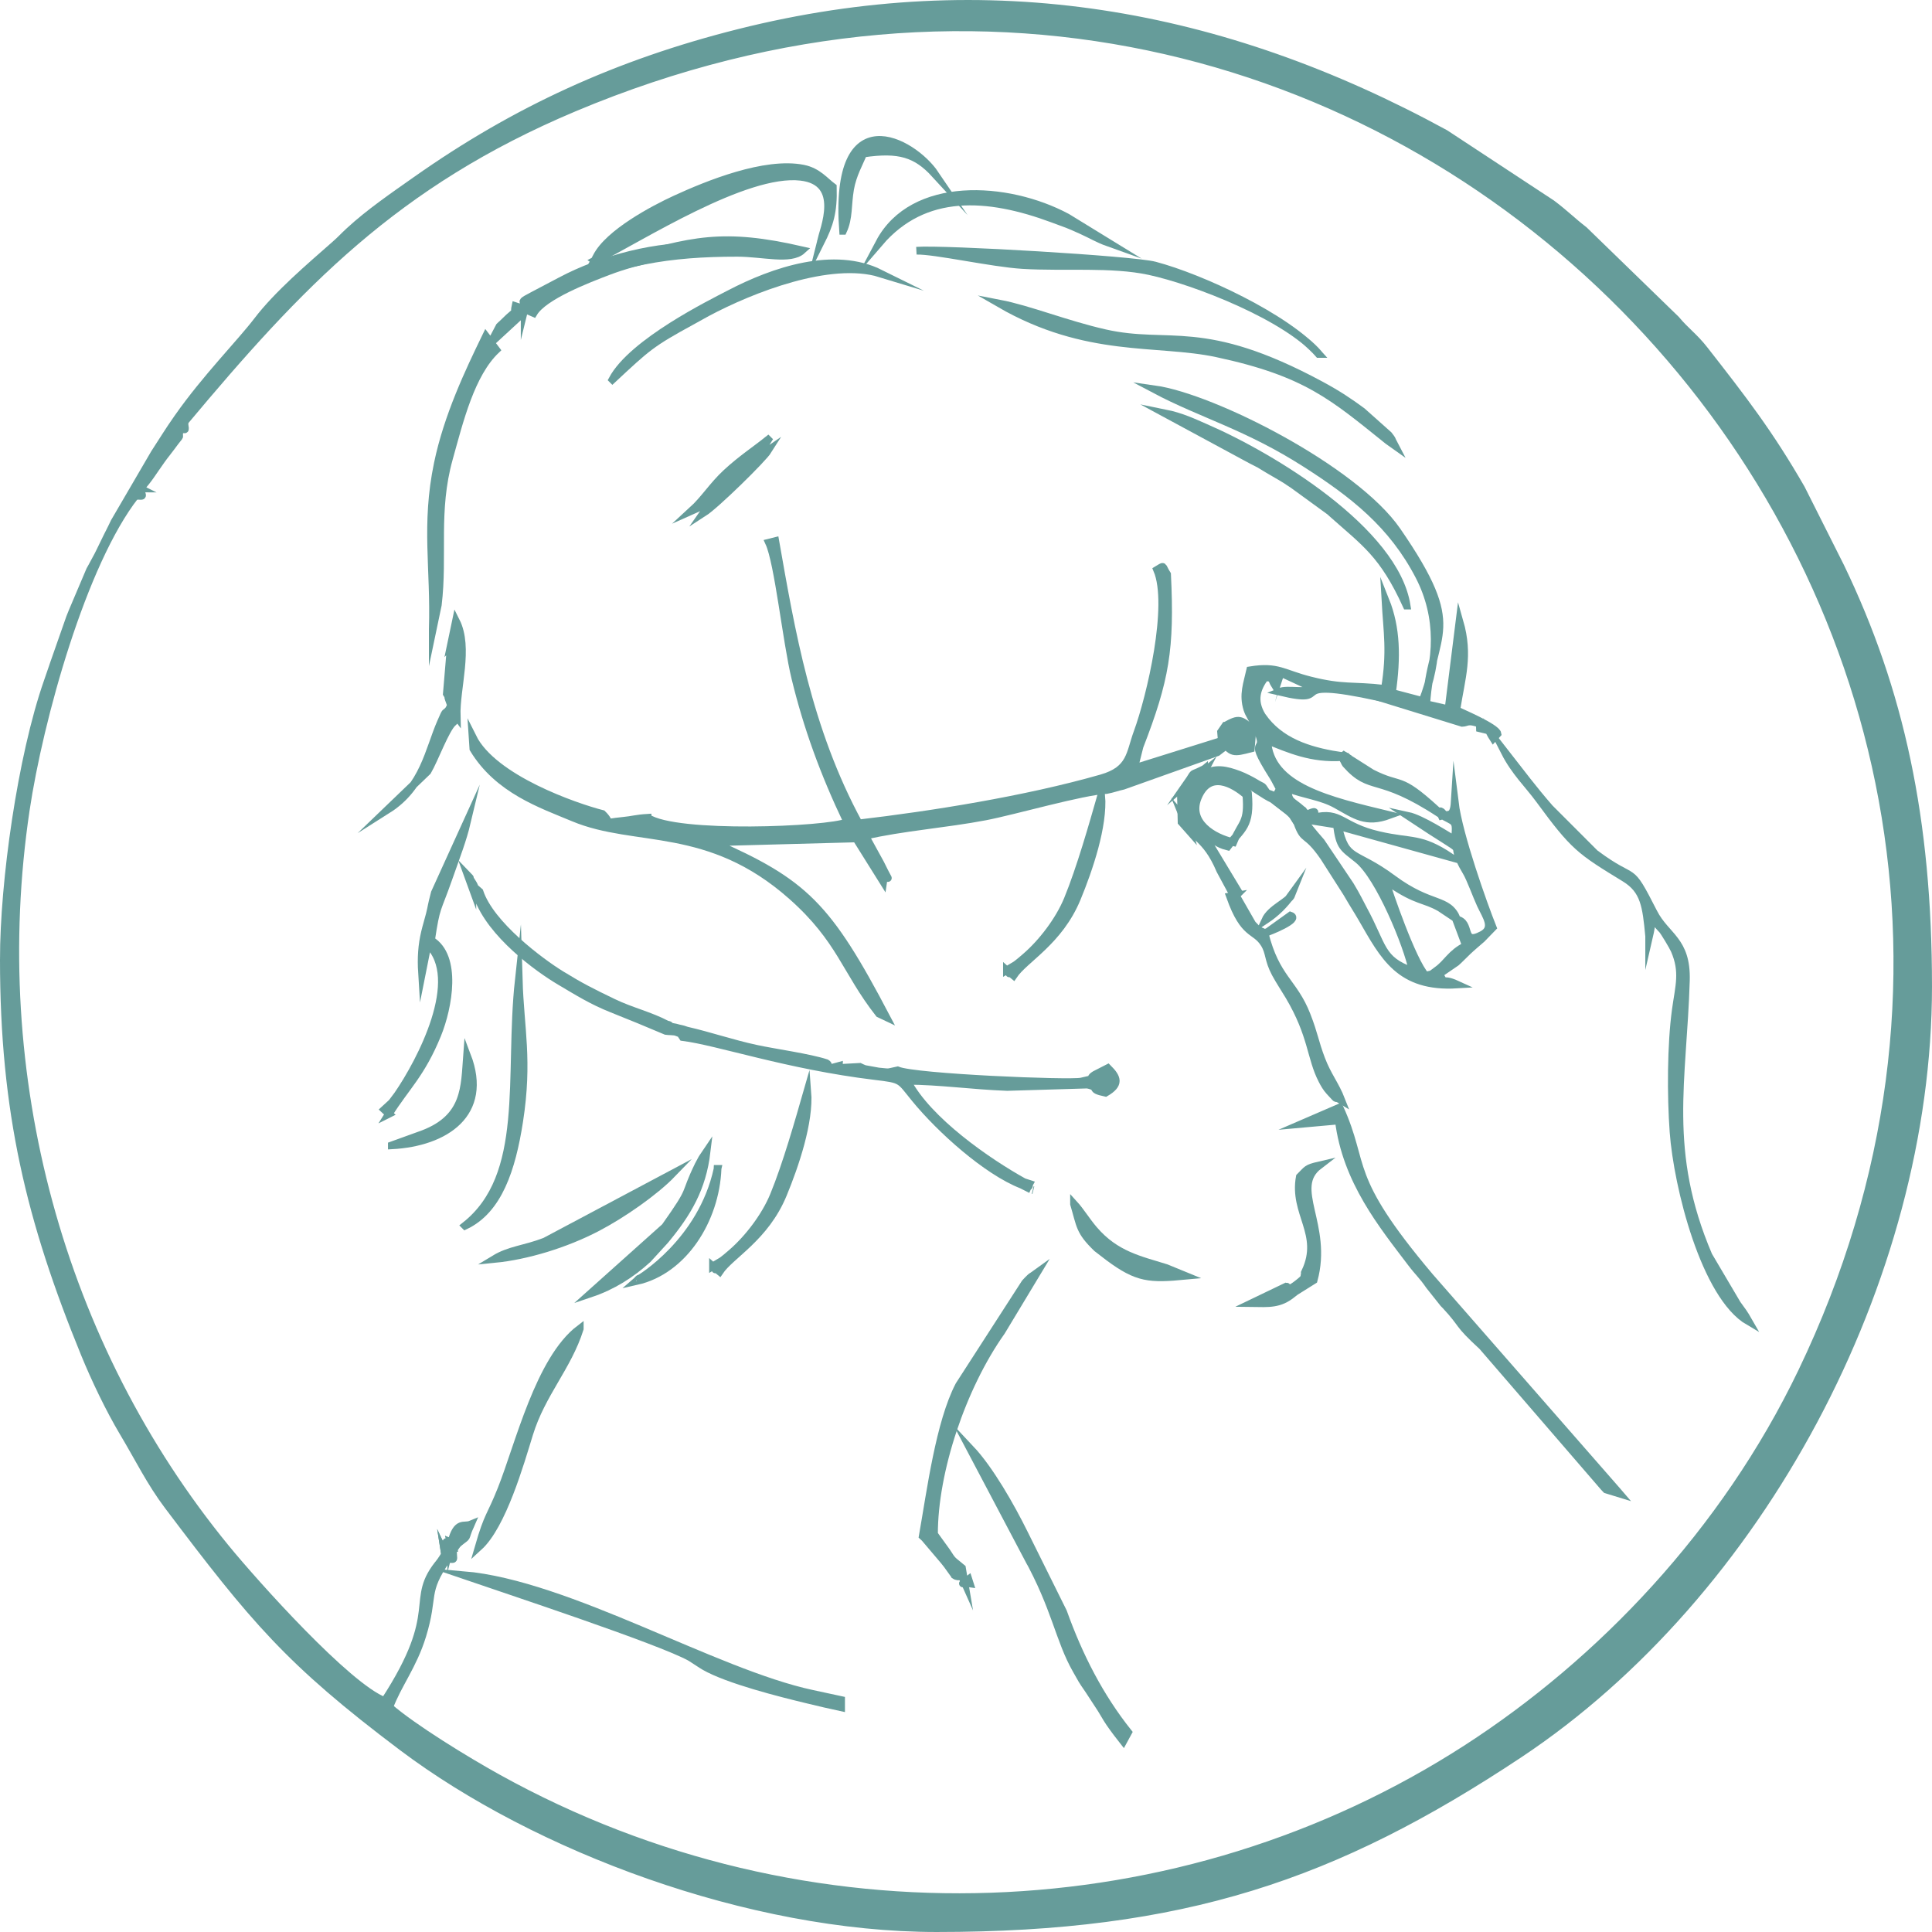 <?xml version="1.0" encoding="UTF-8"?>
<!DOCTYPE svg PUBLIC "-//W3C//DTD SVG 1.1//EN" "http://www.w3.org/Graphics/SVG/1.1/DTD/svg11.dtd">
<!-- Creator: CorelDRAW 2021.5 -->
<svg xmlns="http://www.w3.org/2000/svg" xml:space="preserve" width="50.2mm" height="50.2mm" version="1.1" style="shape-rendering:geometricPrecision; text-rendering:geometricPrecision; image-rendering:optimizeQuality; fill-rule:evenodd; clip-rule:evenodd"
viewBox="0 0 6978.67 6978.62"
 xmlns:xlink="http://www.w3.org/1999/xlink"
 xmlns:xodm="http://www.corel.com/coreldraw/odm/2003">
 <defs>
  <style type="text/css">
   <![CDATA[
    .str0 {stroke:#669C9A;stroke-width:27.8;stroke-miterlimit:22.926}
    .fil0 {fill:#669C9A}
   ]]>
  </style>
 </defs>
 <g id="Ebene_x0020_1">
  <g id="_1745418065872">
   <path class="fil0 str0" d="M1614.77 5630.94l-7.44 -15.71c4.71,30.56 12.65,24.59 -15.63,24.59 -121.63,143.22 15.18,171.09 -202.28,504.54 -134.54,-50.84 -467.38,-422.32 -574.49,-553.12 -598.22,-730.48 -864.66,-1706.02 -721.9,-2665.19 48.85,-328.19 205.27,-892.42 395.78,-1135.48 -1.58,-31.82 -10.51,-25.94 17.53,-25.91 12.59,-46.53 39.2,-78.91 63.31,-117.3 23.86,-37.99 38.87,-76.79 80.2,-98.99 -10.8,-32.03 -17.13,-24.54 16.1,-24.54 414.65,-495.24 760.22,-862.17 1407.87,-1134.62 2974.25,-1251.16 5776.05,1774.63 4434.93,4565.93 -279.34,581.38 -727.95,1048.52 -1208.46,1359.33 -1032.82,668.08 -2387.54,725.85 -3501.43,108.39 -118.43,-65.64 -307.35,-181.85 -392.71,-256.07 30.01,-81.3 85.88,-150.15 119.01,-257.79 45.67,-148.36 3.93,-153.82 89.61,-278.05zm21.21 -39.27l12.28 -11.73 -18.39 -7.84 6.12 19.57 -18.42 1.1c1.21,23.52 -4.81,18.6 18.53,14.12l-0.11 -15.22zm-1622.08 -2126.91c0,551.38 94.85,943.34 292.03,1425.25 37.66,92.02 89.57,200.48 140.09,285.12 56.14,94.02 97.45,179.47 161.23,264.01 309.72,410.41 435.75,562.74 845.86,871.39 482.9,363.41 1253.53,654.19 1929.91,654.19 890.13,0 1439.4,-187.13 2103.35,-627.94 869.72,-577.44 1478.39,-1712.8 1478.39,-2773.88 0,-604.07 -100.98,-1067.89 -316.38,-1515.39l-142.27 -282.96c-115.16,-199.93 -209.4,-321.53 -349.57,-500.87 -37.35,-47.77 -66.07,-65.87 -102.85,-109.78l-331.88 -322.31c-43.89,-33.81 -69.11,-60.33 -116.68,-95.94l-384.76 -253.08c-807.73,-441.09 -1650.23,-590.17 -2550.54,-364.11 -437.72,109.92 -807.83,279.09 -1167.76,533.15 -79.73,56.27 -168.16,116.51 -241.15,184.07 -21.21,19.64 -28.65,28.82 -50.27,47.86 -92.93,81.84 -207.65,179.21 -280.9,275.17 -61.6,80.73 -186.2,206.04 -287.28,350.39 -36.69,52.35 -50.53,76.61 -84.08,127.84l-144.87 248.31c-2.18,4.55 -8.44,17.54 -10.65,22.05 -1.74,3.52 -11.12,21.98 -16.49,32.82l-26.93 55.26c-1.67,3.34 -3.75,7.58 -5.45,10.87l-22.87 42.29c-1.72,3.17 -4.14,7.26 -5.85,10.45l-63.17 148.79c-1.49,3.7 -3.23,7.98 -4.7,11.68 -1.49,3.68 -3.2,7.97 -4.68,11.68l-59.36 169.34c-1.33,3.98 -2.79,8.29 -4.11,12.25l-16.85 48.81c-95.85,273.57 -158.54,726.74 -158.54,1003.22z"/>
   <path class="fil0 str0" d="M3038.2 6140.77c-30.92,-6.63 -65.49,-14.18 -104.47,-22.51 -353.17,-75.43 -880.42,-396.27 -1259.69,-428.98 141.07,48.28 713.8,237.32 820.61,297.78l39.2 25.45c3.03,1.86 7.02,4.49 10.12,6.28 85.12,49.13 275.8,97.05 372.37,120.22 43.23,10.38 82.78,19.92 121.86,28.15l0 -26.4z"/>
   <path class="fil0 str0" d="M1706.26 3206.67l19.31 33.46c48.11,134 216.74,256.95 297.61,304.7 64.16,37.9 114.41,69.86 187.99,99.13 64.7,25.75 130.66,52.72 194.53,80.05 7.44,1.39 29.81,0.72 37.13,3.81 31.95,13.39 4.05,-9.23 23.12,18.1 127.87,16.17 378.99,102.73 693.45,140.78 101.08,12.23 88.68,11.3 145.82,81.2 91.35,111.74 258.41,261.83 385.73,311.68l20.03 10.19c0.49,-1.13 4.28,-7.88 5.03,-5.37 0.68,2.32 0.71,-5.7 2.03,-8.17l-20.17 -6.59c-129.23,-71.65 -346.32,-221.07 -421.29,-365.7 116.93,0.32 235.56,17.71 361.64,22.33l289.45 -8.67c50.02,10.97 1.82,16.28 65.62,29.57 51.9,-30.31 43.92,-53.88 8.56,-89.15l-46.65 23.86c-34.56,21.44 28.35,7.34 -49.32,24.77 -40.97,9.19 -598.75,-13.44 -663.75,-40.43 -43.33,9.01 -23.73,8.17 -69.04,4.09l-49.92 -9.05c-2.35,-0.72 -6.8,-2.97 -8.69,-3.63 -1.89,-0.68 -5.76,-2.71 -8.61,-4.07l-56.08 3c-23.41,12.51 -19.31,18.93 -19.21,-6.34 -73.86,20.35 -22.49,2.97 -45.83,-10.2 -62.72,-20.51 -183.88,-36.92 -253.6,-51.94 -87.15,-18.75 -167.18,-46.6 -250.68,-65.66 -22.03,-7.97 -18.1,-4.55 -41.02,-11.22 -3.53,-1.03 -17.09,-1.67 -20.07,-6.55 -2.43,-3.95 -6.55,-2.52 -9.8,-3.81 -61.42,-32.59 -130.19,-48.31 -194.96,-79.6 -77.64,-37.51 -115.45,-56.29 -187.1,-100.3 -75.74,-46.54 -256.22,-180.79 -295.5,-300.03 -32.36,-28.36 -7.55,-5.21 -28.05,-36.23 -16.97,-25.66 2.47,-4.52 -13.3,-20.91l15.61 42.9zm2026.37 1092.4l-2.24 -0.56 2.24 0.56z"/>
   <path class="fil0 str0" d="M4707.11 2928.18l-130.08 -62.78c-24.72,-34.96 -5.41,-15.18 -45.7,-39.87 -8.44,-5.17 -37.12,-20.3 -55.7,-27.18 -47.45,-17.56 -84.3,-26.33 -131.18,-0.79 -7.44,5.94 -23.31,19.67 -31.42,26.43 -9.29,7.76 -17.75,20.05 -19.81,16.32 -1.57,-2.86 -6.34,5.39 -9.51,8.08l-2.77 7.76 -15.25 16.95 2.31 96.34 27.18 30.71c-14.49,-55.52 -43.12,-87.54 3.14,-128.15l2.53 -10.7c28.5,-58.76 -6.24,-13.94 43.72,-54.73 147.61,-15.53 180.6,46.99 253.93,80.73l55.19 42.69c23.02,-0.75 17.72,-6.44 16.61,16.32l15.38 24.38c26.23,73.36 30.56,29.56 96.48,125.12l82.74 129.58c29.37,50.51 35.02,57.32 55.22,92.25 78.84,136.28 134.97,250.97 342.98,238.55 -62.97,-28.83 -37.27,10.25 -64.25,-38.33l61.24 -41.94c2.7,-2.34 6.14,-5.67 8.74,-8.08l32.88 -32.24c14.86,-14.22 38.06,-33.48 50.49,-44.44l39.65 -40.87c-33.66,-84.27 -122.36,-333.13 -137.17,-452.45 -3.56,57.41 -24.23,42.01 -47.59,48.53 -24.94,-51.67 52.05,43.86 -19.75,-21.8 -137.99,-126.16 -122.2,-76.24 -232.24,-132.02l-80.81 -51.27 -19.88 -12.94 -3.93 3.23 -1.97 3.11 13.23 25.5c91.74,102.75 111.73,29.43 339.06,178.87 54.3,35.7 63.38,14.97 54.04,94.91 -23.7,-13.97 -119.85,-76.65 -169.2,-87.32 267.61,177.75 125.56,60.58 211.4,203.26 14.58,24.27 36.45,85.66 51.34,117.69 20.12,43.3 51.95,84.26 5.3,109.02 -79.8,42.34 -35.23,-47.03 -93.93,-55.47l35.63 94.99c-56.36,28.55 -66.03,61.42 -105.08,89.04 -26.36,18.66 -8.41,10.87 -40.93,19.16 -48.34,-53.27 -134.33,-304.55 -146.39,-346.49l21.83 15.4c94.75,63.6 118.46,52.62 176.73,85.57l50.94 34.06c1.61,-3.07 6.69,5.05 10.37,6.94 -34.24,-79.14 -91.79,-41.79 -232.1,-145.77 -139.55,-103.42 -168.96,-60.36 -197.35,-190.69l407.38 113.16c-111.88,-74.39 -138.79,-51.83 -260,-79.75 -139.1,-32.06 -135.79,-88.35 -235.87,-63.6 -119.46,29.51 74.51,-64.91 -27.65,7.65l111.58 17.67c10.69,82.9 22.84,82.69 77.07,126.63 76.04,61.6 177.82,307.02 197.17,403.11 -118.37,-41.65 -105.29,-89.57 -179.92,-226.36 -11.41,-20.89 -21.74,-44.05 -46.04,-84.16l-105.11 -156.46c-131.91,-149.93 -18.36,-61.45 -64.88,-113.02z"/>
   <path class="fil0 str0" d="M1996.57 1052.18c233.17,-109.16 421.71,-139.11 666.8,-138.95 92.49,0.06 192.16,28.79 233.98,-9.22 -284.46,-65.24 -398.47,-37.66 -661.76,41.84 -74.26,22.42 -67.48,7.88 -86.2,-4.7 166.4,-83.77 542.99,-325.56 742.89,-302.65 156.52,17.93 83.47,187.98 71.34,237.86 32.84,-65.7 47.34,-109.52 44.75,-200.74 -28.33,-20.82 -54.24,-55.93 -106.97,-66.48 -137.99,-27.58 -345.75,57.12 -461.48,110.32 -79.31,36.46 -241.45,122.35 -285.06,208.19 -59.6,117.23 -39.61,37.19 -158.29,124.52z"/>
   <path class="fil0 str0" d="M5002.43 2488.06c-11.2,16.25 -2.27,12.93 -21.02,30.36l300.28 92.67c19.37,-0.64 19.43,-12.93 63.56,3.17l0.54 16.72c44.78,11.5 24.8,-0.01 48.16,36.06l15.19 -16.52c-3.84,-23.23 -137.02,-79.07 -148.78,-85.29 18.35,-119.12 47.09,-196.1 11.54,-320.43l-39.68 317.14 -80.32 -18.28c16.38,-269.89 145.41,-262.98 -105.76,-626.63 -152.91,-221.41 -662.75,-480.89 -876.27,-511.03 173.81,92.03 333.7,132.25 547.03,268.69 171.52,109.74 312.91,219.87 409.5,406.51 76.81,148.44 68.42,307.83 11.94,450.72l-110.38 -29.1c18.35,-129.23 16.36,-234.15 -23.55,-334.39 6.53,116.86 20.28,183.85 -1.99,319.61z"/>
   <path class="fil0 str0" d="M1895.13 1116.67l-33.13 -10.83c-10.93,48.86 32.24,-15.75 -48.32,64.59 -2.61,2.61 -6.69,5.41 -9.05,8.13l-21.38 40.57c-0.92,2.34 -1.84,8.02 -3.09,11.94l110.49 -101.86c1.28,-2.61 3.07,-8.33 4.48,-12.54l32.15 14.04c36.92,-62.21 198.38,-123.64 269.3,-150.71 120.29,-45.85 232.66,-59.22 349.7,-88.08 -168.42,-9.97 -372.54,43.79 -521.09,122.92 -193.07,102.83 -118.22,55.16 -130.06,101.83zm-331.92 1155.36l18.24 -87.09c21.53,-178.16 -12.55,-339.16 40.08,-528.03 38.34,-137.52 79.1,-306.07 170.84,-393.21l-36.9 -48.91c-61.81,127.4 -138.38,288.2 -173.95,459.33 -46.42,223.29 -11.26,379.16 -18.31,597.91z"/>
   <path class="fil0 str0" d="M5956.99 3381.72c19.46,-84.38 -3.38,-75.61 47.13,-23.86 6.52,6.66 38.81,60.46 44.76,74.15 33.93,78.16 16.33,129.54 4.62,214.36 -17.61,127.37 -17.99,311.64 -8.48,442.05 14.35,196.95 112.95,592.46 271.64,684.95 -17.75,-31.15 -23.69,-37.83 -42.09,-63.28l-103.23 -174.9c-160.69,-376.04 -92.43,-630.94 -81.63,-992.9 4.37,-146.97 -72.4,-158.97 -117.07,-246.62 -93.6,-183.81 -57.19,-97.53 -211.67,-213.14l-163.54 -163.65c-62.97,-72.59 -98.58,-121.28 -161.97,-202.46 37.69,73.4 83.42,114.97 125.46,172.28 125.19,170.73 145.79,183.99 307.95,283.01 71.12,43.43 77.71,100.62 88.12,210z"/>
   <path class="fil0 str0" d="M4707.11 2928.18c-48.34,-43.19 -48.88,-25.13 -59.42,-81.59 65.34,24.84 124.34,29.53 177.73,59.08 70.75,39.18 107.27,69.83 192.86,38.58 -219.06,-52.77 -432.23,-101.45 -440.81,-269.92 79.92,31.39 158.22,67.65 271.03,60.33l13.23 25.5 -13.23 -25.5 1.97 -3.11c-102.85,-15.31 -209.9,-42.58 -278.69,-127.51l-13.48 -18.07c-34.31,-56.48 -18.11,-100.44 11.76,-140.6 42.39,9.58 8.17,-13.36 39.59,36.8 1.01,-2.2 1.22,-8.83 1.45,-7.15l14.89 -44.99 80.37 37.26c31.22,14.28 12.37,2.68 30.53,16.17 -3.07,2.36 -8.61,1.14 -10.27,5.41 -6.01,15.4 -76.9,-1.08 -103.94,10.01 213.35,50.52 -8.69,-60.65 358.73,19.55 18.75,-17.43 9.81,-14.11 21.02,-30.36 -119.3,-13.6 -149.36,-0.29 -268.86,-30.15 -98.69,-24.68 -117,-53.16 -217.7,-36.83 -10.59,48.13 -27.15,87.72 -10.19,141.48 1.5,4.8 3.48,8.58 5.28,13.08l12.44 23.09c81.28,158.8 -37.63,27.8 75.85,207.07 7.35,11.64 21.13,39.86 24.05,44.46 -32.22,50.02 9.48,29.18 -46.26,15.14l130.08 62.78zm-108.6 -40.9l55.19 42.69 16.61 16.32 15.38 24.38 -15.38 -24.38c1.11,-22.76 6.41,-17.07 -16.61,-16.32l-55.19 -42.69zm255.9 -158.95l19.88 12.94 -19.88 -12.94z"/>
   <path class="fil0 str0" d="M4836.05 4047.38c26.94,218.47 158.59,378.39 261.89,514.81 27.18,35.89 39.16,43.67 65.21,81.56l51.27 64.57c2.22,2.36 5.71,5.69 7.92,8.05 67.7,72.91 36.9,59.24 132.08,146.62l439.46 509.01c2.29,2.42 5.71,5.89 7.99,8.33l48.8 15.01c-2.25,-2.68 -5.63,-5.89 -7.95,-8.4l-678.64 -775.79c-310.98,-368.35 -227.81,-395.71 -325.47,-610.45l-135.58 58.62 133.01 -11.96z"/>
   <path class="fil0 str0" d="M5037.56 1608.74c-18.07,-34.23 -3.23,-12.69 -21.87,-37.51l-95.62 -85.27c-45,-33.16 -87.98,-62.1 -149.96,-95.46 -426.77,-229.7 -544.96,-134.1 -778.83,-186.98 -139.74,-31.58 -273.59,-86.26 -380.7,-106.92 315.39,182.22 568.55,133.35 785.45,179.78 325.13,69.62 420.03,157.1 618.09,315.71l23.44 16.65z"/>
   <path class="fil0 str0" d="M3709.82 5621.47c104.14,187.46 115.44,300.81 178.39,410.91 21.33,37.3 17.53,33.13 43.73,70.82l45.56 69.73c22.6,37.17 20.74,36.56 44.75,69.93 9.27,12.89 16.01,21.41 28.29,37.17 2.06,2.68 5,6.51 7.09,9.18l17.31 -31.83c-102.54,-128.59 -177.36,-274.59 -234.69,-434.71l-141.28 -284.64c-47.32,-95.62 -122.75,-229.32 -194.26,-305.28l205.12 388.73z"/>
   <path class="fil0 str0" d="M3448.58 5689.98c16.89,11.29 22.08,-7.06 33.96,19.81l-7.74 -45.85c-36.33,-30.79 -31.39,-21.24 -55.57,-59.24l-45.4 -62.88c-0.44,-227.47 101.66,-532.39 243.35,-732.04l127.21 -210.92c-28.43,20.64 -12.08,5.74 -32.79,25.94 -2.82,2.77 -5.91,6.39 -8.66,9.33l-238.4 369.63c-70.57,135.53 -102.16,378.47 -131.52,545.43 2.25,2.18 5.92,5.03 7.1,6.23l50.63 59.65c32.64,37.88 30.74,37.37 57.83,74.89zm54.06 29.24l-4.42 -13.83c-31.31,23.97 -22.95,9.63 4.42,13.83z"/>
   <path class="fil0 str0" d="M4763.5 1278.57c-119.25,-133.85 -425.23,-275.48 -592.55,-319.66 -78.93,-20.84 -760.9,-60.75 -860.53,-53.29 64.99,-1.99 272.35,44.83 382.87,51.62 151.11,9.27 320.89,-7.66 458.69,22.05 165.82,35.76 497.11,165.28 611.52,299.28z"/>
   <path class="fil0 str0" d="M5080.97 2187.49c-42.25,-269.97 -485.02,-538.09 -726.78,-642.72 -40.7,-17.61 -85.44,-39.68 -146.44,-51.98l310.5 167.75c9.65,5.32 20.42,9.98 32.07,16.52 0.61,0.35 22.03,13.4 30.86,18.71 28,16.85 37.24,21.14 61.61,36.27 5.28,3.28 22.59,14.99 29.08,19.27l132.16 96.14c2.43,2.18 5.95,5.46 8.38,7.65 118.01,105.42 183.52,145.63 268.55,332.39z"/>
   <path class="fil0 str0" d="M2094.2 4799.62c-146.33,111.33 -218.99,418.54 -282.89,579.52 -39.63,99.87 -47.81,89.71 -82.17,208.8 85.84,-78.13 149.71,-302.45 182.35,-408.32 45.21,-146.72 138.99,-241.54 182.71,-380z"/>
   <path class="fil0 str0" d="M1404.92 4023.23c60.82,-97.23 116.83,-143.58 174.98,-286.35 40.33,-99.06 73.42,-282.22 -22.94,-340.36 19.53,-128.81 20.19,-101.12 63.56,-224.8 29.56,-84.36 50.62,-137.4 65.76,-201.09l-115.73 254.49c-13.93,53.27 -9.77,44.35 -18.11,77.75 -5.56,22.23 -11.89,41.73 -17.15,63.99 -11.46,48.11 -14.28,93.34 -10.97,146.57l20.67 -103.97c133.23,124.77 -26.15,426.44 -108.54,545.64 -0.63,0.9 -20.76,27.57 -20.88,27.72l-27.16 24.98 16.53 15.43z"/>
   <path class="fil0 str0" d="M2212.24 1370.81c124.38,-115.77 137.81,-130.25 287.71,-211.71 31.1,-16.9 36.87,-20.74 53.58,-29.69 162.19,-86.66 445.56,-197.04 625.98,-141.95 -166.1,-82.33 -382.69,-10.55 -545.85,74.9 -61.81,32.38 -349.16,173.26 -421.42,308.45z"/>
   <path class="fil0 str0" d="M2536.26 4184.06c-0.25,0.44 -10.27,18.7 -12.85,23.94 -57.71,118.32 -14.57,73.64 -120.96,223.6l-268.46 240.29c78.07,-26.29 145.65,-68.7 206.23,-124.07l61.9 -67.76c81.31,-97.92 134.49,-187.19 150.31,-319.99l-16.18 23.99z"/>
   <path class="fil0 str0" d="M1967.96 4484.69c-74.24,28.32 -126.42,29.54 -181.61,62.92 115.84,-11.25 256.72,-53.87 371.25,-113.8 90.69,-47.42 207.43,-128.8 269.93,-193.43l-459.56 244.31z"/>
   <path class="fil0 str0" d="M1679.97 4427.48c120.01,-56.57 168.49,-204.06 195.44,-377.5 34.14,-219.61 3.53,-336.59 -1.63,-508.72 -37.49,347.84 35.55,705.26 -193.82,886.22z"/>
   <path class="fil0 str0" d="M3176.87 876.05c162.02,-188.45 389.85,-173.37 625.44,-85.9 56.34,20.92 51.42,17.89 104.28,41.75 38.19,17.25 59.18,30.99 96.14,44.22l-148.3 -91.03c-216.35,-115.98 -557.52,-135.24 -677.56,90.96z"/>
   <path class="fil0 str0" d="M4464.38 3234.96l-21.27 3.29c51.96,145.75 90.42,116.57 124.18,171.24 19.63,31.75 12.83,55.79 39.72,106.49 13.22,24.9 37.77,62.28 49.35,81.87 84.2,142.23 77.45,222.59 119.68,303.95 7.44,14.32 15.33,28.1 26.23,40.01 38.65,42.29 11.68,13.33 43.12,32.42 -22.67,-58.11 -49.2,-86.58 -72.82,-148.68 -24.05,-63.25 -25.05,-88.16 -52.62,-158.67 -47.29,-120.99 -110.96,-131.76 -152.24,-296.64 16.82,-4.74 130.66,-50.48 93.57,-62.91l-90.04 64.63c-41.72,-22.73 -9.13,4.92 -47.72,-33.78l-59.15 -103.22z"/>
   <path class="fil0 str0" d="M2575.49 4573.59c3.86,3.16 9.08,15.49 9.77,11.34 0.74,-4.43 9.72,4.63 13.86,8.01 40.15,-59.76 164.81,-122.74 229.23,-278.8 43.21,-104.65 96.76,-261.2 87.96,-371.79 -30.54,106.31 -75.06,263.83 -121.13,375.81 -31.61,76.85 -93.48,156.55 -151.32,206.57 -11.77,10.15 -24.19,21.05 -36.2,29.74l-32.17 19.13z"/>
   <path class="fil0 str0" d="M1628.71 2330.53l-14.74 175.5c15.01,24.34 -3.25,-6.81 10.77,29.24 16.92,43.55 -7.4,8.51 24.8,51.95 -2.99,-102.48 46.33,-246.88 -2.6,-343.78l-18.24 87.09zm-6.99 232.35c-17.91,21.63 -7.05,-4.55 -28.87,45.33 -44.18,100.94 -62.61,234.12 -192.44,316.19l143.72 -138.11c25.91,-44.29 64.59,-151.79 92.42,-177.18l-14.82 -46.24z"/>
   <path class="fil0 str0" d="M4715.26 4592.72c-7.01,22.28 2.64,19.2 -19.28,37.26 -56.45,46.46 -46.47,16.2 -48.13,16.42l-126.23 60.65c61.83,0.78 100.51,4.87 147.51,-33.93 3.38,-2.63 7.94,-6.19 10.13,-7.87l65.95 -41.29c54.59,-199.84 -87.75,-332.49 19.24,-414.31 -45.97,10.65 -41.76,14.29 -69.37,41.47 -24.37,132.68 83.58,205.75 20.17,341.61z"/>
   <path class="fil0 str0" d="M4303.18 2852.46c-46.26,40.61 -17.63,72.62 -3.14,128.15l-27.18 -30.71c32.67,81.88 80.77,66.58 134.71,194.01l40.38 74.82 21.27 -3.29 -110.64 -183.25c25.79,-38.73 -2.88,5.94 76,25.52 49.77,-65.55 84.2,-71.11 73.28,-193.97 -2.13,-4.07 -74.1,-87.4 -161.23,-27.02 -37.81,26.2 -8.52,48.78 -43.44,15.75zm-32.63 1.1l15.25 -16.95 -15.25 16.95zm78.88 -66.53c-49.96,40.79 -15.22,-4.03 -43.72,54.73 14.83,-11.72 9.73,-2.34 25.4,-23.05 12.61,-16.67 8.92,-14.05 18.32,-31.68zm-0.13 -8.99c-55.63,28.51 -27.41,3.23 -60.74,50.82 3.17,-2.68 7.94,-10.94 9.51,-8.08 2.06,3.73 10.52,-8.56 19.81,-16.32 8.1,-6.76 23.98,-20.49 31.42,-26.43zm105.63 264.13c-72.69,-16.32 -164.57,-71.61 -128.51,-160.48 41.14,-101.36 128.7,-51.19 175.58,-10.43 8.44,103.15 -15.42,95.6 -47.07,170.91z"/>
   <path class="fil0 str0" d="M3045.27 833.71c21.62,-46.49 15.49,-93.38 25.41,-150.74 9.18,-52.87 33.61,-93.74 47.32,-128.35 130.63,-19.49 192,0.81 259.5,74.15 -81.73,-120.32 -367.21,-276.42 -332.24,204.94z"/>
   <path class="fil0 str0" d="M2591.96 4222.04c-56.89,263.81 -282.39,397.58 -282.62,397.12 -1.54,-2.97 -6.37,5.46 -9.54,8.19 169.31,-38.1 284.71,-221.22 292.16,-405.31z"/>
   <path class="fil0 str0" d="M1415.36 4137.18c192.43,-10.25 352.05,-114.01 271.65,-324.56 -8.58,113.51 -2.92,223.89 -157.98,283.47l-113.67 41.09z"/>
   <path class="fil0 str0" d="M4426.01 2621.62l-15.39 22.33 2.13 25.34c33.99,53.8 43.01,50.32 105.38,34.35l5.91 -70.06c-44.12,-34.52 -46.32,-40.63 -98.02,-11.96z"/>
   <path class="fil0 str0" d="M2774.51 1588.36c-47.52,38.19 -96.53,69.72 -150.58,119.74 -49.2,45.5 -79.48,95.48 -124.31,136.45 53.97,-23.86 39.76,-23.2 69.95,-60.03 2.15,-2.63 5.17,-6.39 7.34,-9.01l22.73 -26.54c2.28,-2.47 5.74,-5.88 8.08,-8.29l133.86 -111.13c21.87,-20.25 15.82,-13.82 32.93,-41.19zm-0.18 38.67c-76.4,52.1 -179.3,147.64 -233.2,225.32 44.71,-28.69 214.11,-194.99 233.2,-225.32z"/>
   <path class="fil0 str0" d="M3879.52 4349.06c23.67,79.18 19.07,98.04 83.1,159.56l42.93 32.99c103.82,77.07 147.73,78.71 275.52,66.81l-68.72 -28.15c-95.05,-29.75 -182.17,-46.54 -260.71,-137.97 -27.87,-32.47 -48.68,-67.6 -72.12,-93.24z"/>
   <path class="fil0 str0" d="M506.34 1764.66c-28.04,-0.03 -19.11,-5.91 -17.53,25.91 33.1,0 25.66,7.44 17.53,-25.91 31.17,-33.99 43.37,-56.48 76.65,-103.18 13.58,-19.09 20.19,-25.93 35.52,-46.86 45.08,-61.64 21.26,-17.82 31.33,-66.26 26.76,4.42 16.75,7.74 16.1,-24.54 -33.23,0 -26.9,-7.49 -16.1,24.54 -41.33,22.2 -56.34,61 -80.2,98.99 -24.11,38.4 -50.71,70.77 -63.31,117.3z"/>
   <path class="fil0 str0" d="M1629.87 5572.09c-25.55,-4.02 -17.46,-7.4 -12.3,20.67l-10.23 22.47 -15.63 24.59c28.28,0 20.34,5.96 15.63,-24.59l7.44 15.71c30.11,0 22.12,7.16 21.33,-24.05 -23.34,4.48 -17.32,9.4 -18.53,-14.12l18.42 -1.1 -6.12 -19.57 18.39 7.84c51.48,-42.02 23.41,-9.09 51.96,-73.19 -24.31,10.13 -49.43,-15.08 -70.36,65.35z"/>
   <path class="fil0 str0" d="M4570.21 3324.11c39.27,-25.95 68.44,-55.16 95.41,-92.53 -10.47,26.68 -75.22,48.49 -95.41,92.53z"/>
   <path class="fil0 str0" d="M2339.06 2953.88c-42.28,2.56 -53.26,7.84 -89.65,11.29 -79.18,7.52 -32.49,15.04 -73.46,-25.02 -96.33,-24.72 -393.86,-126.52 -468.86,-277.31l2.78 41.83c89.69,148.71 245.94,200.52 361.5,248.91 225.63,94.46 487.96,16.1 789.05,283.15 176.45,156.52 193.23,269.49 314.82,424.67l25.86 12.29c-211.64,-402.51 -293.66,-484.75 -627.47,-631.19l519.29 -13.99 97.15 155.13c6.84,-49.5 40,37.44 -10.11,-65.07l-54.75 -99.76c130.27,-30.68 293.34,-42.64 434.57,-69.8 104.6,-20.12 349.64,-91.14 437.17,-95.39 22.01,-3.95 38.29,-10.66 60.14,-15.28l339.86 -121.04c71.61,-56.02 27.47,-11.72 23.92,-43.71l-324.54 101.59 19.98 -79.21c93.18,-240.63 112.49,-350.98 99.4,-621.25 -21.05,-32.89 -7.62,-32.93 -35.84,-16.45 53.72,127.4 -23.34,457.16 -71.15,587.46 -28.1,76.56 -23.02,134.87 -130.11,165.56 -273.5,78.36 -616.76,132.64 -876.87,162.97 -185.2,-339.49 -245.35,-702.44 -301.31,-1019.89l-22.49 5.64c33.88,73.29 63.24,359.07 94.98,489.19 43.14,176.9 102.12,340.47 188.01,520.68 -73.01,30.44 -618.82,53.1 -721.86,-15.99z"/>
   <path class="fil0 str0" d="M3637.17 3504.2c3.86,3.16 9.08,15.49 9.77,11.34 0.74,-4.43 9.72,4.63 13.86,8.01 40.15,-59.76 164.81,-122.74 229.23,-278.8 43.21,-104.65 96.76,-261.2 87.96,-371.79 -30.54,106.31 -75.06,263.83 -121.13,375.81 -31.61,76.85 -93.48,156.55 -151.32,206.57 -11.77,10.15 -24.19,21.05 -36.2,29.74l-32.17 19.13z"/>
  </g>
 </g>
</svg>
